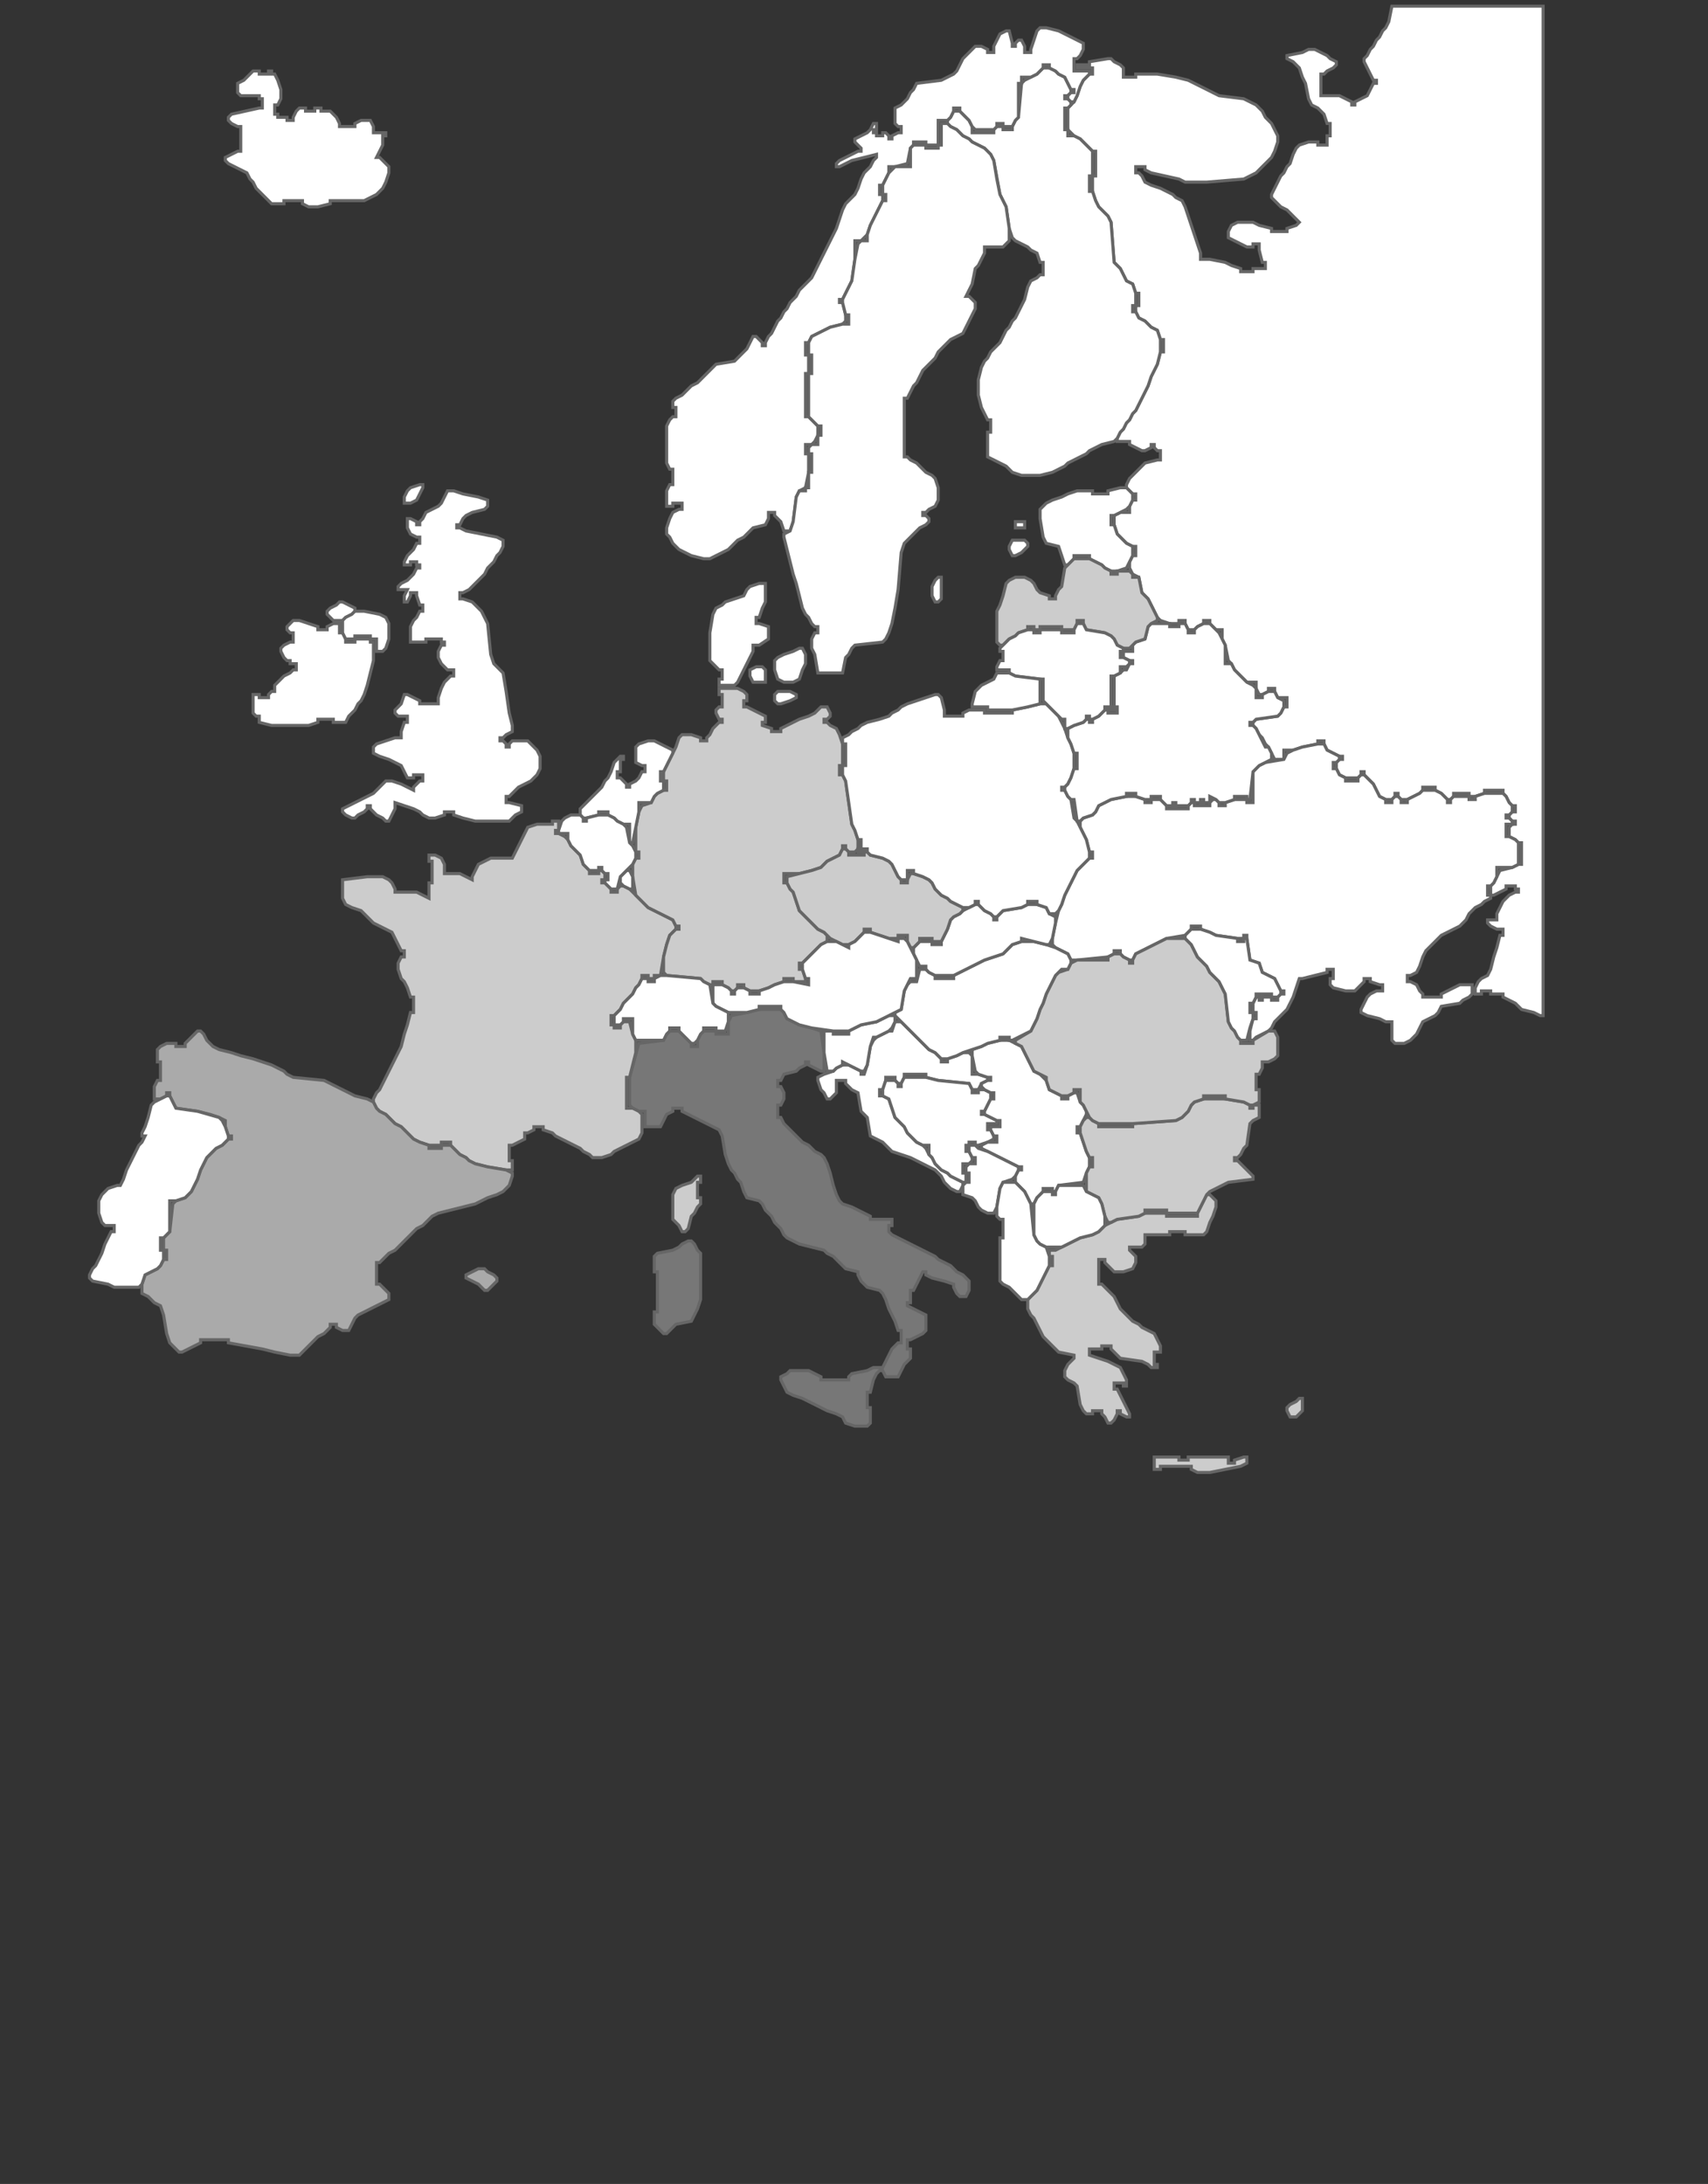 <svg version="1.1" id="Livello_1" xmlns="http://www.w3.org/2000/svg" xmlns:xlink="http://www.w3.org/1999/xlink" x="0px" y="0px" width="553.423px" height="707.487px" viewBox="0 0 553.423 707.487" enable-background="new 0 0 553.423 707.487" xml:space="preserve"><rect x="0" y="0" width="553.423" height="707.487" fill="#333333" stroke="none"/><polygon fill-rule="evenodd" clip-rule="evenodd" fill="#FFFFFF" stroke="#666" stroke-width="1.0" stroke-miterlimit="10" points="500,2,451,2,450,7,449,9,448,10,447,12,446,13,445,15,444,16,443,18,442,19,442,20,445,26,446,26,446,27,445,27,443,31,439,33,439,34,438,34,438,33,434,31,428,31,428,24,429,24,430,23,432,22,433,21,433,20,431,19,430,18,426,16,424,16,422,17,417,18,417,19,419,20,421,22,422,25,423,27,424,32,425,34,427,35,429,37,430,40,431,40,431,44,430,44,430,47,427,47,427,46,424,46,421,47,420,48,419,50,418,53,417,54,416,56,415,57,412,63,412,64,415,67,417,68,421,72,420,73,417,74,417,75,412,75,412,74,408,73,406,72,401,72,399,73,398,75,398,77,404,80,406,80,406,79,408,79,408,81,409,85,410,85,410,87,406,87,406,88,402,88,402,87,399,86,397,85,392,84,389,84,389,82,388,79,384,67,383,65,381,64,380,63,376,61,373,60,371,59,370,57,369,56,368,56,368,54,371,54,371,55,373,56,382,58,384,59,391,59,403,58,407,56,412,51,413,49,414,46,414,44,412,40,410,38,409,36,407,34,403,32,395,31,385,26,381,25,375,24,368,24,368,25,364,25,364,22,363,21,361,20,360,19,359,19,353,20,353,21,349,21,349,22,354,22,354,24,353,24,351,26,350,28,349,31,348,33,346,35,346,42,348,44,350,45,354,49,355,49,355,57,354,57,354,62,355,65,356,67,359,70,360,72,361,85,363,87,365,91,367,92,368,95,369,95,369,99,368,99,368,101,369,103,371,104,373,106,375,107,376,110,377,110,377,114,376,114,375,118,373,122,372,125,368,133,367,134,366,136,365,137,364,139,363,140,362,142,362,143,366,143,366,144,370,146,371,146,373,145,373,144,374,144,374,145,375,146,376,146,376,149,375,149,371,150,366,155,365,157,365,158,367,160,368,160,368,162,367,162,366,164,366,166,363,166,361,167,361,170,362,173,365,176,367,177,368,177,368,180,367,180,366,182,366,184,367,186,369,187,370,192,372,194,375,200,376,201,379,202,382,202,382,201,384,201,384,202,385,204,387,204,388,203,390,202,390,201,392,201,392,202,394,204,396,204,396,207,397,209,398,214,399,215,400,217,404,221,407,221,407,223,408,225,409,225,411,224,411,223,413,223,413,224,414,226,417,226,417,229,416,229,415,231,414,232,407,233,406,234,406,235,407,236,408,238,409,239,410,241,411,242,412,244,413,246,416,246,416,243,419,243,422,242,427,241,427,240,429,240,429,241,430,243,434,245,435,245,435,246,434,246,433,247,433,249,434,251,436,252,440,252,441,251,441,250,442,250,442,251,445,254,447,258,449,259,451,259,452,258,452,257,453,257,453,258,454,259,456,259,460,257,461,256,461,255,465,255,465,256,467,257,469,259,470,259,471,258,471,257,476,257,476,258,478,258,481,257,481,256,487,256,487,257,488,258,489,260,490,261,491,261,491,263,490,263,489,264,489,265,490,266,491,266,491,267,490,267,489,268,489,271,491,272,492,273,493,273,493,280,492,280,490,281,486,282,485,284,484,286,483,287,483,290,484,290,488,288,488,287,491,287,491,288,492,288,492,289,491,289,489,290,488,291,487,292,485,296,485,298,482,298,482,299,483,300,485,301,487,301,487,303,486,303,485,307,484,310,483,314,482,316,480,317,479,318,478,320,478,322,480,322,480,321,483,321,483,322,487,322,487,323,491,325,493,327,497,328,499,329,500,329"/><polygon fill-rule="evenodd" clip-rule="evenodd" fill="#FFFFFF" stroke="#666" stroke-width="1.0" stroke-miterlimit="10" points="360,72,359,70,356,67,355,65,354,62,353,62,353,57,354,57,354,49,350,45,348,44,346,44,346,42,345,42,345,35,346,35,347,34,347,33,346,32,345,32,345,31,346,31,347,30,347,29,345,25,343,24,342,23,340,22,338,22,336,24,334,25,332,26,331,27,330,38,329,39,328,41,328,42,325,42,325,41,323,41,322,42,322,43,315,43,315,41,314,39,311,36,309,36,308,38,307,39,307,40,308,41,310,42,312,44,314,45,315,46,319,48,321,50,322,52,324,63,325,65,326,67,327,74,328,77,329,78,333,80,334,81,336,82,337,85,338,85,338,89,337,89,336,90,334,91,333,93,332,97,329,103,328,104,327,106,326,107,324,111,321,114,320,116,319,117,318,119,317,123,317,128,318,132,320,136,321,136,321,140,320,140,320,148,326,151,328,153,331,154,337,154,341,153,345,151,346,150,352,147,353,146,357,144,361,143,362,142,363,140,364,139,365,137,366,136,367,134,368,133,372,125,373,122,375,118,376,114,376,110,375,107,373,106,371,104,369,103,368,101,367,101,367,99,368,99,368,95,367,92,365,91,363,87,361,85"/><polygon fill-rule="evenodd" clip-rule="evenodd" fill="#FFFFFF" stroke="#666" stroke-width="1.0" stroke-miterlimit="10" points="290,35,290,40,291,41,292,41,292,43,291,43,289,44,289,45,288,45,288,44,287,43,286,43,286,44,284,44,284,43,283,43,283,42,284,42,284,40,283,40,282,42,281,43,279,44,277,45,277,46,278,47,279,48,279,49,278,49,272,52,271,53,271,54,272,54,276,52,280,51,284,50,284,51,283,52,282,54,280,56,279,58,278,61,277,63,274,66,273,68,271,74,263,90,259,94,258,96,256,98,255,100,254,101,253,103,252,104,251,106,250,108,249,109,248,111,248,112,247,112,247,111,245,109,244,109,242,113,238,117,232,118,226,124,224,125,221,128,219,129,218,130,218,132,219,132,219,135,218,135,217,136,216,138,216,150,217,152,218,152,218,157,217,157,216,159,216,164,218,164,218,163,221,163,221,165,220,165,218,166,217,168,216,171,216,173,217,174,218,176,220,178,224,180,228,181,230,181,236,178,239,175,241,174,244,171,248,170,249,168,249,166,251,166,251,167,253,169,254,172,256,172,257,169,258,161,259,159,261,158,262,153,262,147,261,147,261,144,263,144,264,143,265,141,265,138,262,135,261,135,261,121,262,121,262,115,261,115,261,111,262,111,263,109,269,106,273,105,274,104,274,102,273,98,272,98,272,97,273,97,276,91,277,84,277,78,279,78,281,76,282,73,286,65,286,63,285,63,285,60,286,60,288,56,288,54,290,54,294,53,295,48,296,47,296,46,300,46,300,47,304,47,304,39,307,39,308,38,309,36,309,35,311,35,311,36,314,39,315,41,316,42,322,42,323,41,323,40,325,40,325,41,328,41,329,39,330,38,330,27,331,27,331,25,334,25,336,24,338,22,338,21,340,21,340,22,342,23,343,24,345,25,347,29,348,29,348,30,347,30,346,31,346,32,347,33,348,33,349,31,350,28,351,26,352,25,353,24,353,23,348,23,348,19,349,19,350,18,351,16,351,14,343,10,339,9,337,9,336,10,334,16,334,17,332,17,332,15,331,13,330,13,329,14,329,15,328,15,328,14,327,10,326,10,324,11,322,15,322,17,320,17,320,16,318,15,316,15,312,19,310,23,309,24,305,26,297,27,296,29,295,30,294,32,292,34"/><polygon fill-rule="evenodd" clip-rule="evenodd" fill="#FFFFFF" stroke="#666" stroke-width="1.0" stroke-miterlimit="10" points="305,40,305,47,304,47,304,48,300,48,300,47,296,47,295,48,295,54,290,54,288,56,286,60,286,63,287,63,287,65,286,65,282,73,281,76,281,78,279,78,278,79,277,84,276,91,273,97,273,98,274,102,275,102,275,105,273,105,269,106,263,109,262,111,262,115,263,115,263,121,262,121,262,135,265,138,266,138,266,141,265,141,265,144,263,144,262,145,262,147,263,147,263,153,262,153,262,158,261,158,261,159,259,159,258,161,257,169,256,172,254,173,254,174,257,186,258,189,260,197,261,199,262,200,263,202,264,203,265,203,265,205,264,205,263,207,263,210,264,212,265,218,273,218,274,213,275,212,276,210,277,209,286,208,287,207,288,205,289,202,290,197,291,191,292,179,293,176,298,171,300,170,301,169,301,168,300,167,299,167,299,166,300,166,301,165,303,164,304,162,304,158,303,155,302,154,300,153,297,150,295,149,294,148,293,148,293,129,294,129,296,125,297,124,299,120,303,116,304,114,308,110,310,109,312,108,316,100,316,98,314,96,313,96,315,92,316,87,317,86,319,82,319,80,325,80,327,78,327,74,326,67,324,63,323,58,322,52,321,50,319,48,315,46,314,45,312,44,310,42,308,41,307,40"/><polygon fill-rule="evenodd" clip-rule="evenodd" fill="#FFFFFF" stroke="#666" stroke-width="1.0" stroke-miterlimit="10" points="417,244,416,246,410,247,408,248,406,250,406,260,404,260,404,259,400,259,397,260,397,261,395,261,395,260,394,259,393,259,392,260,392,261,390,261,390,260,389,260,389,261,387,261,387,260,386,260,385,261,385,262,381,262,381,261,380,261,380,262,378,262,378,261,376,259,373,259,373,260,371,260,371,259,368,258,365,258,360,259,356,261,355,263,354,264,351,265,350,266,350,268,352,272,353,276,354,276,354,278,353,278,349,282,345,290,344,293,343,295,342,299,341,304,341,306,342,307,346,309,347,311,349,311,359,310,361,309,361,308,363,308,363,309,364,310,366,311,367,311,368,309,378,304,384,303,386,301,386,300,389,300,389,301,392,302,394,303,401,304,403,304,403,303,404,303,404,304,405,311,408,312,409,315,413,317,415,321,416,321,416,322,415,322,414,323,414,324,412,324,412,323,409,323,409,324,408,324,408,323,407,323,406,325,406,328,407,328,407,330,406,330,405,334,405,337,406,337,407,336,409,335,411,334,412,333,413,331,417,327,419,323,421,317,422,317,430,315,430,314,432,314,432,317,431,317,431,319,432,320,436,321,439,321,442,318,442,317,444,317,444,318,447,319,448,319,448,321,446,321,444,322,443,323,441,327,441,328,443,329,447,330,449,331,451,331,451,337,452,338,455,338,457,337,459,335,461,331,465,329,466,328,467,326,473,325,474,324,476,323,477,322,477,319,473,319,467,322,467,323,461,323,461,322,460,321,459,319,457,318,456,318,456,316,457,316,459,315,460,313,461,310,462,308,467,303,473,300,475,298,476,296,478,294,480,293,481,292,483,291,483,290,482,290,482,287,483,287,484,286,485,284,485,281,490,281,492,280,492,273,491,272,489,271,488,271,488,267,490,267,490,266,489,265,488,265,488,264,489,264,490,263,490,261,489,260,488,258,487,257,481,257,478,258,478,259,476,259,476,258,471,258,470,259,470,260,469,260,469,259,467,257,465,256,461,256,460,257,456,259,456,260,454,260,454,259,453,258,452,258,451,259,451,260,449,260,449,259,447,258,445,254,442,251,441,251,440,252,440,253,436,253,436,252,434,251,433,249,432,249,432,247,433,247,434,246,434,245,430,243,429,241,427,241,422,242,419,243"/><polygon fill-rule="evenodd" clip-rule="evenodd" fill="#777777" stroke="#666" stroke-width="1.0" stroke-miterlimit="10" points="289,395,282,395,282,394,276,391,273,390,272,389,271,387,270,384,269,380,268,377,267,375,266,374,264,373,262,371,260,370,254,364,253,362,252,362,252,358,253,358,254,356,254,354,253,352,252,352,252,350,253,350,254,348,258,347,259,346,261,345,261,344,262,344,262,345,266,347,267,347,267,341,266,334,263,333,259,332,255,330,254,328,253,327,246,327,242,328,237,329,236,331,236,335,232,335,232,334,228,334,227,335,226,337,226,339,224,339,224,338,220,334,217,334,216,335,215,337,207,338,204,349,204,358,205,359,207,360,209,360,209,365,214,365,216,361,218,360,218,359,221,359,221,360,233,366,234,368,235,374,236,377,237,379,238,380,239,382,240,383,241,386,242,388,246,389,247,390,248,392,250,394,251,396,253,398,254,400,255,401,259,403,263,404,267,405,268,406,270,407,274,411,278,412,278,413,279,415,280,416,281,417,285,418,286,419,287,421,288,424,290,428,291,431,292,431,292,435,291,435,289,437,287,441,286,443,283,443,281,444,276,445,275,446,275,447,266,447,266,446,262,444,256,444,255,445,253,446,253,447,255,451,257,452,260,453,268,457,271,458,273,459,274,461,277,462,281,462,282,461,282,456,281,456,281,451,282,451,283,447,284,445,285,444,286,444,287,446,291,446,293,442,295,440,295,437,294,437,294,434,295,434,299,432,300,431,300,426,294,423,294,422,295,422,295,418,296,418,299,412,300,412,300,413,302,414,306,415,309,416,309,417,310,419,311,420,313,420,314,418,314,415,312,413,310,412,308,410,304,408,303,407,289,400,288,399,288,397,289,397"/><polygon fill-rule="evenodd" clip-rule="evenodd" fill="#CCCCCC" stroke="#666" stroke-width="1.0" stroke-miterlimit="10" points="179,267,174,267,171,268,167,276,166,278,159,278,155,280,153,284,153,285,149,283,144,283,144,280,143,278,141,277,139,277,139,279,140,279,140,286,139,286,139,291,135,289,128,289,128,288,127,286,126,285,124,284,119,284,111,285,111,291,112,293,114,294,117,295,121,299,127,302,130,308,131,308,131,310,130,310,129,312,129,314,130,317,131,318,132,320,133,323,134,323,134,328,133,328,132,332,131,335,130,339,123,353,122,354,121,356,121,357,122,359,123,360,125,361,128,364,130,365,134,369,136,370,139,371,143,371,143,370,146,370,146,371,149,374,151,375,152,376,154,377,158,378,164,379,166,379,166,376,165,376,165,371,166,371,170,369,170,367,171,367,173,366,173,365,176,365,176,366,179,367,180,368,188,372,189,373,191,374,192,375,195,375,198,374,199,373,207,369,208,367,208,361,207,360,205,359,203,359,203,349,204,349,206,341,206,337,205,335,204,331,202,331,201,332,201,333,199,333,199,332,198,332,198,329,199,329,201,327,202,325,205,322,206,320,207,319,208,317,208,316,210,316,210,317,212,317,212,316,214,316,215,310,216,306,217,303,219,301,219,300,218,298,210,294,206,290,204,288,202,287,201,287,200,288,200,289,198,289,198,288,196,286,195,286,195,285,196,285,196,283,195,282,194,282,194,283,191,283,191,282,189,280,188,277,185,274,184,272,183,271,181,270,180,270,180,269,181,269,181,266,179,266"/><polygon fill-rule="evenodd" clip-rule="evenodd" fill="#AAAAAA" stroke="#666" stroke-width="1.0" stroke-miterlimit="10" points="64,334,60,338,60,339,57,339,57,338,54,338,52,339,51,340,51,344,52,344,52,350,51,350,50,352,50,356,52,356,54,355,54,354,55,354,55,355,56,357,57,359,64,360,68,361,71,362,73,363,73,365,74,368,75,368,75,369,74,369,72,371,70,372,67,375,65,379,64,382,62,386,60,388,57,389,56,390,55,399,53,401,53,405,54,405,54,408,53,408,52,410,51,411,49,412,47,413,46,416,46,419,48,420,50,422,52,423,53,426,54,432,55,435,58,438,59,438,65,435,65,434,74,434,74,435,85,437,89,438,94,439,97,439,103,433,105,432,107,430,107,429,109,429,109,430,111,431,113,431,115,427,116,426,126,421,126,419,123,416,122,416,122,409,123,409,126,406,128,405,135,398,137,397,140,394,142,393,154,390,158,388,161,387,163,386,165,384,166,381,166,380,164,379,158,378,154,377,152,376,151,375,149,374,146,371,143,371,143,372,139,372,139,371,136,370,134,369,130,365,128,364,125,361,123,360,122,359,121,357,119,356,115,355,113,354,105,350,95,349,93,348,92,347,88,345,82,343,78,342,75,341,71,340,69,339,67,337,66,335,65,334"/><polygon fill-rule="evenodd" clip-rule="evenodd" fill="#CCCCCC" stroke="#666" stroke-width="1.0" stroke-miterlimit="10" points="340,405,340,407,341,407,341,410,340,410,336,418,333,421,333,424,334,426,335,427,338,433,343,438,348,439,348,440,346,442,345,444,345,446,346,447,348,448,349,449,350,455,351,457,352,458,354,458,354,457,357,457,357,458,358,459,359,461,360,461,361,460,362,458,362,457,363,457,363,458,365,459,366,459,366,458,362,450,361,450,361,448,364,448,364,449,365,449,365,447,363,443,359,441,353,439,353,437,357,437,357,436,360,436,360,437,363,440,370,441,372,442,373,443,375,443,375,442,374,442,374,438,376,438,376,436,374,432,370,430,369,429,367,428,363,424,361,420,357,416,356,416,356,408,358,408,358,409,361,412,364,412,367,411,368,409,368,407,366,405,366,404,370,404,371,403,371,400,379,400,379,399,384,399,384,400,390,400,391,399,392,396,393,394,394,391,394,389,392,387,391,387,388,393,388,394,378,394,378,393,371,393,369,394,362,395,358,397,356,399,354,400,350,401,344,404,342,405"/><polygon fill-rule="evenodd" clip-rule="evenodd" fill="#CCCCCC" stroke="#666" stroke-width="1.0" stroke-miterlimit="10" points="239,223,233,223,233,225,234,225,234,229,233,229,232,230,232,231,233,233,234,233,234,234,233,234,231,236,230,238,229,239,229,240,227,240,227,239,224,238,221,238,220,239,219,242,218,244,215,250,215,253,216,253,216,256,215,256,213,257,212,258,211,260,208,261,207,263,206,268,206,276,207,276,207,278,206,278,205,280,205,284,206,290,210,294,218,298,219,300,220,300,220,301,219,301,217,303,216,306,215,310,215,315,216,316,227,317,228,318,230,319,231,319,231,318,234,318,234,319,236,320,237,321,238,321,239,320,239,319,241,319,241,320,243,321,246,321,249,320,251,319,254,318,254,317,257,317,257,318,261,318,261,317,260,314,259,314,259,312,260,312,266,306,268,305,268,303,267,302,265,301,259,295,257,289,256,288,255,286,254,286,254,283,259,283,263,282,266,281,268,279,272,277,273,275,273,274,274,274,274,275,275,276,277,276,278,275,278,272,277,269,276,267,275,260,274,253,273,251,272,251,272,248,273,248,273,241,272,238,271,236,269,235,268,234,267,234,267,233,268,233,269,232,269,231,268,229,266,229,264,231,262,232,259,233,253,236,253,237,250,237,250,236,247,235,247,234,248,234,248,232,242,229,241,229,241,227,242,227,242,225,241,224"/><polygon fill-rule="evenodd" clip-rule="evenodd" fill="#FFFFFF" stroke="#666" stroke-width="1.0" stroke-miterlimit="10" points="248,189,246,189,243,190,242,191,241,193,235,195,234,196,232,197,231,199,230,205,230,214,233,217,234,217,234,220,233,220,233,222,238,222,239,221,244,211,244,209,246,209,249,207,249,203,246,202,245,202,245,200,246,200,247,197,248,195"/><polygon fill-rule="evenodd" clip-rule="evenodd" fill="#FFFFFF" stroke="#666" stroke-width="1.0" stroke-miterlimit="10" points="290,331,289,334,288,334,284,336,283,337,282,339,281,345,280,348,279,348,279,347,275,345,273,345,271,346,270,347,267,348,265,349,265,350,266,353,267,354,268,356,269,356,271,354,271,350,274,350,274,351,276,353,278,354,279,360,281,362,282,368,286,370,289,373,295,375,303,379,305,381,306,383,308,385,310,386,311,386,312,384,312,383,308,381,307,380,305,379,303,377,302,375,301,374,300,372,299,371,297,370,294,367,293,365,290,362,289,359,288,356,286,355,285,355,285,353,286,353,287,350,287,349,290,349,290,350,291,351,292,351,293,349,293,348,300,348,300,349,304,350,314,351,315,353,317,353,318,351,320,350,320,349,317,348,315,348,315,342,314,341,312,341,310,342,307,343,307,344,305,344,305,343,303,341,301,340,292,331"/><polygon fill-rule="evenodd" clip-rule="evenodd" fill="#FFFFFF" stroke="#666" stroke-width="1.0" stroke-miterlimit="10" points="300,349,293,349,292,351,292,352,291,352,291,351,290,350,287,350,286,353,286,355,288,356,289,359,290,362,293,365,294,367,297,370,299,371,301,371,301,374,302,375,303,377,305,379,307,380,308,381,310,382,312,383,313,383,313,380,312,380,312,377,314,377,315,376,315,375,314,373,313,373,313,371,314,371,314,370,316,370,316,371,317,371,320,370,322,369,322,368,321,366,320,366,320,364,323,364,323,363,319,361,318,361,318,360,319,360,321,356,321,354,319,353,317,353,317,354,315,354,315,353,314,351,304,350"/><polygon fill-rule="evenodd" clip-rule="evenodd" fill="#FFFFFF" stroke="#666" stroke-width="1.0" stroke-miterlimit="10" points="327,337,324,337,320,338,318,339,315,340,315,342,316,347,317,348,320,349,321,349,321,350,320,350,318,351,318,352,319,353,321,354,322,354,322,356,321,356,319,360,319,361,323,363,324,363,324,365,321,365,321,366,322,368,323,368,323,370,320,370,318,371,318,372,330,378,331,378,331,379,330,379,329,381,329,383,332,386,334,390,335,390,336,388,338,386,338,385,341,385,341,386,342,386,343,384,351,383,352,380,353,378,353,375,352,373,350,367,349,367,349,365,350,365,352,361,352,360,351,358,350,357,349,354,348,354,346,355,346,356,344,356,344,355,340,353,339,350,337,348,335,347,331,339"/><polygon fill-rule="evenodd" clip-rule="evenodd" fill="#CCCCCC" stroke="#666" stroke-width="1.0" stroke-miterlimit="10" points="350,365,350,367,352,373,353,375,354,375,354,378,353,378,352,380,352,386,356,388,357,390,358,394,359,396,360,396,362,395,369,394,371,393,371,392,378,392,378,393,388,393,391,387,392,386,398,383,406,382,406,381,401,376,400,376,400,375,401,375,402,374,403,372,404,371,405,364,406,363,408,362,408,358,406,358,406,359,405,359,405,358,403,357,397,356,390,356,387,357,386,358,385,360,383,362,381,363,367,364,367,365,356,365,356,364,354,363,353,362,352,362,351,363"/><polygon fill-rule="evenodd" clip-rule="evenodd" fill="#CCCCCC" stroke="#666" stroke-width="1.0" stroke-miterlimit="10" points="359,311,349,311,347,312,346,314,343,315,342,316,341,318,339,322,338,325,337,327,336,330,334,334,329,337,329,338,331,339,335,347,339,349,339,350,340,353,344,355,346,355,348,354,348,353,350,353,350,357,351,358,352,360,353,362,354,363,356,364,367,364,381,363,383,362,385,360,386,358,387,357,390,356,390,355,397,355,397,356,403,357,405,358,406,358,408,357,408,353,407,353,407,348,408,348,409,346,409,344,411,344,413,343,414,342,414,336,413,334,411,334,406,337,406,338,402,338,402,337,401,336,400,334,399,333,398,331,397,322,395,318,392,315,391,313,388,310,386,306,384,304,378,304,368,309,367,311,367,312,366,312,366,311,364,310,363,309,361,309,359,310"/><polygon fill-rule="evenodd" clip-rule="evenodd" fill="#FFFFFF" stroke="#666" stroke-width="1.0" stroke-miterlimit="10" points="401,304,394,303,392,302,389,301,386,301,384,303,384,304,386,306,388,310,391,313,392,315,395,318,397,322,398,331,399,333,400,334,401,336,402,337,404,337,405,333,406,330,406,328,405,328,405,325,406,325,407,323,407,322,408,322,408,323,409,323,409,322,412,322,412,323,414,323,415,322,415,321,413,317,409,315,408,312,405,311,404,304,403,304,403,305,401,305"/><polygon fill-rule="evenodd" clip-rule="evenodd" fill="#FFFFFF" stroke="#666" stroke-width="1.0" stroke-miterlimit="10" points="316,371,314,371,314,373,315,375,316,375,316,377,314,377,313,378,313,380,314,380,314,383,313,383,312,384,312,387,315,388,316,389,317,391,318,392,320,393,322,393,323,391,324,385,325,383,328,382,329,381,330,379,330,378,320,373,317,372"/><polygon fill-rule="evenodd" clip-rule="evenodd" fill="#FFFFFF" stroke="#666" stroke-width="1.0" stroke-miterlimit="10" points="329,383,325,383,324,385,323,391,323,394,324,395,325,395,325,401,324,401,324,415,325,416,327,417,330,420,331,421,333,421,336,418,340,410,340,407,339,404,337,403,336,402,335,400,334,390,332,386"/><polygon fill-rule="evenodd" clip-rule="evenodd" fill="#FFFFFF" stroke="#666" stroke-width="1.0" stroke-miterlimit="10" points="351,384,343,384,342,386,342,387,341,387,341,386,338,386,336,388,335,390,335,400,336,402,337,403,339,404,344,404,350,401,354,400,356,399,358,397,358,394,357,390,356,388,352,386"/><polygon fill-rule="evenodd" clip-rule="evenodd" fill="#FFFFFF" stroke="#666" stroke-width="1.0" stroke-miterlimit="10" points="55,355,54,355,50,357,49,358,48,362,47,365,46,367,46,368,47,368,46,370,45,371,41,379,40,382,39,384,38,384,35,385,34,386,33,387,32,389,32,393,33,396,34,397,37,397,37,399,36,399,34,403,33,406,31,410,30,411,29,413,29,414,30,415,35,416,37,417,45,417,46,416,47,413,51,411,52,410,53,408,53,405,52,405,52,401,53,401,55,399,55,389,57,389,60,388,62,386,64,382,65,379,67,375,70,372,72,371,74,369,74,368,73,365,72,363,71,362,64,360,57,359"/><polygon fill-rule="evenodd" clip-rule="evenodd" fill="#FFFFFF" stroke="#666" stroke-width="1.0" stroke-miterlimit="10" points="288,329,284,331,279,332,275,334,275,335,270,335,270,334,267,334,267,341,268,347,270,347,271,346,273,345,273,344,279,347,280,347,281,345,282,339,283,336,284,336,288,334,289,333,290,331,290,329"/><polygon fill-rule="evenodd" clip-rule="evenodd" fill="#FFFFFF" stroke="#666" stroke-width="1.0" stroke-miterlimit="10" points="298,314,297,318,295,318,294,319,293,321,292,327,290,328,290,329,301,340,303,341,305,343,307,343,310,342,312,341,315,340,318,339,320,338,324,337,324,336,327,336,327,337,328,337,330,336,334,334,336,330,337,327,338,325,339,322,342,316,344,314,346,314,347,312,347,311,346,309,342,307,339,306,335,305,331,305,328,306,325,309,319,311,309,316,309,317,303,317,303,316,301,315,300,314"/><polygon fill-rule="evenodd" clip-rule="evenodd" fill="#FFFFFF" stroke="#666" stroke-width="1.0" stroke-miterlimit="10" points="317,293,316,293,312,295,311,296,309,297,308,298,307,301,305,305,305,306,302,306,302,305,298,305,296,307,296,309,297,311,298,313,300,313,300,314,301,315,303,316,309,316,319,311,325,309,328,306,331,305,331,304,339,306,340,306,341,304,342,299,342,297,340,296,339,294,336,293,333,293,331,294,325,295,323,297,323,298,322,298,322,297,321,296,319,295"/><polygon fill-rule="evenodd" clip-rule="evenodd" fill="#CCCCCC" stroke="#666" stroke-width="1.0" stroke-miterlimit="10" points="273,275,272,277,268,279,266,281,263,282,259,283,255,284,255,286,256,288,257,289,259,295,265,301,267,302,269,304,273,306,275,306,277,305,280,302,280,301,282,301,282,302,288,304,291,304,291,303,294,303,294,305,295,307,296,307,298,305,298,304,302,304,302,305,305,305,307,301,308,298,309,297,311,296,312,295,312,294,308,292,307,291,305,290,303,288,302,286,301,285,299,284,296,283,295,283,294,285,294,286,292,286,292,285,291,284,289,280,288,279,286,278,282,277,281,276,280,276,280,277,275,277,275,276,274,275"/><polygon fill-rule="evenodd" clip-rule="evenodd" fill="#FFFFFF" stroke="#666" stroke-width="1.0" stroke-miterlimit="10" points="271,305,268,305,266,306,260,312,260,314,261,317,262,317,262,319,257,318,254,318,251,319,249,320,246,321,246,322,243,322,243,321,241,320,239,320,238,321,238,322,237,322,237,321,236,320,234,319,231,319,231,325,232,326,236,328,242,328,246,327,246,326,253,326,253,327,254,328,255,330,259,332,263,333,270,334,275,334,279,332,284,331,292,327,293,321,295,317,297,317,297,311,294,305,293,304,291,304,291,305,282,302,280,302,277,305,275,306,275,307"/><polygon fill-rule="evenodd" clip-rule="evenodd" fill="#FFFFFF" stroke="#666" stroke-width="1.0" stroke-miterlimit="10" points="210,317,208,317,207,319,206,320,205,322,202,325,201,327,199,329,199,332,201,332,202,331,202,330,205,330,205,335,206,337,215,337,216,335,217,334,217,333,220,333,220,334,224,338,225,338,226,337,227,335,228,334,228,333,232,333,232,334,235,334,236,331,236,328,232,326,231,325,230,319,228,318,227,317,216,316,214,316,212,317,212,318,210,318"/><polygon fill-rule="evenodd" clip-rule="evenodd" fill="#FFFFFF" stroke="#666" stroke-width="1.0" stroke-miterlimit="10" points="304,225,303,225,300,226,297,227,294,228,292,229,291,230,289,231,288,232,285,233,281,234,279,235,278,236,276,237,275,238,273,239,273,241,274,241,274,248,273,248,273,251,274,253,275,260,276,267,277,269,278,272,279,272,279,275,278,275,278,276,280,276,280,275,281,275,281,276,282,277,286,278,288,279,289,280,290,282,291,284,292,285,294,285,294,282,296,282,296,283,299,284,301,285,302,286,303,288,305,290,307,291,308,292,312,294,314,294,316,293,316,292,317,292,317,293,319,295,321,296,322,297,323,297,325,295,331,294,333,293,333,292,336,292,336,293,339,294,340,296,342,296,343,295,344,293,345,290,349,282,353,278,353,276,352,272,350,268,349,266,348,265,347,259,346,258,345,256,344,256,344,255,345,255,346,254,347,252,348,249,348,244,347,241,346,239,345,236,344,234,343,232,339,228,337,228,333,229,328,230,328,231,319,231,319,230,314,230,312,231,312,232,306,232,306,230,305,226"/><polygon fill-rule="evenodd" clip-rule="evenodd" fill="#FFFFFF" stroke="#666" stroke-width="1.0" stroke-miterlimit="10" points="379,202,373,202,372,203,371,207,368,208,367,209,367,211,364,211,364,213,366,214,367,214,367,215,366,215,365,217,364,217,363,218,361,219,361,229,362,229,362,231,359,231,359,230,358,230,356,232,354,233,354,234,353,234,353,233,352,233,351,234,348,235,346,236,346,239,347,241,348,244,349,244,349,249,348,249,347,252,346,254,345,255,345,256,346,258,347,259,348,259,349,266,350,266,351,265,354,264,355,263,356,261,358,260,360,259,365,258,365,257,368,257,368,258,371,259,373,259,373,258,376,258,376,259,378,261,380,261,380,260,381,260,381,261,385,261,386,260,386,259,387,259,387,260,389,260,389,259,390,259,390,260,392,260,392,258,394,259,395,260,397,260,400,259,400,258,404,258,404,259,405,259,406,250,408,248,410,247,412,246,412,244,411,242,410,242,409,240,408,238,407,236,406,235,405,235,405,234,406,234,407,233,414,232,415,231,416,229,416,227,414,226,413,224,411,224,409,225,409,226,407,226,407,223,406,222,404,221,400,217,399,215,397,215,397,209,396,207,395,205,392,202,390,202,388,203,387,204,387,205,385,205,385,204,384,202,382,202,382,203,379,203"/><polygon fill-rule="evenodd" clip-rule="evenodd" fill="#FFFFFF" stroke="#666" stroke-width="1.0" stroke-miterlimit="10" points="354,159,349,159,346,160,344,161,341,162,339,163,337,165,337,168,338,174,339,176,343,177,344,180,345,183,346,183,348,181,348,180,353,180,353,181,357,183,358,184,360,185,362,185,365,184,367,180,367,177,365,176,364,175,362,173,361,170,360,170,360,167,361,167,363,166,365,165,366,164,367,162,367,160,365,158,363,158,359,159,359,160,354,160"/><polygon fill-rule="evenodd" clip-rule="evenodd" fill="#CCCCCC" stroke="#666" stroke-width="1.0" stroke-miterlimit="10" points="353,181,348,181,345,184,344,190,343,191,342,193,342,194,340,194,340,193,337,192,336,191,335,189,334,188,332,187,329,187,327,188,326,189,325,193,324,196,323,198,323,208,324,209,325,209,327,207,329,206,330,205,333,204,333,203,335,203,335,204,337,204,337,203,344,203,344,204,348,204,349,202,349,201,351,201,351,202,352,204,358,205,360,206,361,207,362,209,364,210,366,210,368,208,371,207,372,203,373,202,375,201,375,200,372,194,370,192,369,187,367,187,367,186,366,185,362,185,362,186,360,186,360,185,358,184,357,183"/><polygon fill-rule="evenodd" clip-rule="evenodd" fill="#FFFFFF" stroke="#666" stroke-width="1.0" stroke-miterlimit="10" points="351,202,349,202,348,204,348,205,344,205,344,204,337,204,337,205,335,205,335,204,333,204,330,205,329,206,327,207,324,210,324,211,325,211,325,214,324,214,323,216,323,217,327,217,327,218,329,219,337,220,338,220,338,227,344,233,345,233,345,236,346,236,348,235,351,234,352,233,352,232,353,232,353,233,354,233,356,232,358,230,358,229,359,229,359,230,361,230,361,229,360,229,360,219,361,219,363,218,363,216,365,216,366,215,366,214,364,213,363,213,363,211,364,211,364,210,362,209,361,207,360,206,358,205,352,204"/><polygon fill-rule="evenodd" clip-rule="evenodd" fill="#FFFFFF" stroke="#666" stroke-width="1.0" stroke-miterlimit="10" points="202,245,201,245,199,247,198,250,197,252,196,253,195,255,188,262,188,264,189,265,190,265,194,264,194,263,197,263,197,264,199,265,200,266,202,267,204,267,204,273,205,273,206,268,207,263,207,260,211,260,212,258,213,257,215,256,215,253,214,253,214,250,215,250,218,244,218,243,212,240,210,240,207,241,206,242,206,247,208,248,209,248,209,250,208,250,207,252,206,253,204,254,204,255,203,255,203,254,201,252,200,252,200,250,201,250,201,246,202,246"/><polygon fill-rule="evenodd" clip-rule="evenodd" fill="#FFFFFF" stroke="#666" stroke-width="1.0" stroke-miterlimit="10" points="204,282,203,282,201,284,201,286,202,287,204,288,205,288,205,284"/><polygon fill-rule="evenodd" clip-rule="evenodd" fill="#FFFFFF" stroke="#666" stroke-width="1.0" stroke-miterlimit="10" points="197,264,194,264,190,265,190,266,189,266,189,265,188,264,185,264,183,265,182,266,181,269,181,270,184,270,184,272,185,274,188,277,189,280,191,282,194,282,194,281,195,281,195,282,196,283,197,283,197,285,196,285,196,286,198,288,200,288,201,284,204,281,205,280,206,278,206,276,205,274,204,273,203,268,202,267,200,266,199,265"/><polygon fill-rule="evenodd" clip-rule="evenodd" fill="#FFFFFF" stroke="#666" stroke-width="1.0" stroke-miterlimit="10" points="147,159,145,159,144,161,143,163,142,164,140,165,138,166,137,168,136,169,136,170,135,170,135,169,133,168,132,168,132,171,133,173,135,174,136,174,136,176,135,176,134,178,132,180,131,182,131,183,133,183,133,182,135,182,135,183,136,183,136,184,135,184,134,186,132,188,130,189,129,190,129,191,132,191,131,193,131,195,132,195,133,193,133,192,135,192,135,193,136,196,137,196,137,198,136,198,135,200,134,201,133,203,133,208,138,208,138,207,143,207,143,208,144,208,144,209,143,209,142,211,142,213,143,215,145,217,147,217,147,219,146,219,144,221,143,223,142,226,142,228,136,228,136,227,132,225,131,225,130,228,128,230,128,231,129,232,132,232,132,234,131,234,130,237,130,239,128,239,122,241,121,242,121,244,123,245,126,246,130,248,132,252,134,252,134,251,137,251,137,253,136,253,134,255,134,256,130,254,127,253,125,253,121,257,111,262,111,263,112,264,112,264,114,265,115,265,116,264,118,263,119,262,119,261,120,261,120,262,122,264,124,265,125,266,126,266,128,262,128,260,131,261,134,262,136,263,137,264,139,265,141,265,144,264,144,263,147,263,147,264,150,265,154,266,165,266,167,264,169,263,169,261,165,260,164,260,164,258,165,258,168,255,170,254,172,253,174,251,175,249,175,245,174,243,171,240,166,240,165,241,165,242,164,242,164,241,163,240,162,240,162,239,163,239,164,238,166,237,166,235,165,231,164,224,163,218,160,215,159,212,158,202,157,200,156,198,153,195,150,194,149,194,149,192,150,192,152,191,157,186,158,184,160,182,161,180,162,179,163,177,163,175,161,174,156,173,151,172,149,171,148,171,148,170,149,170,150,168,151,167,153,166,157,165,158,164,158,162,155,161,150,160"/><polygon fill-rule="evenodd" clip-rule="evenodd" fill="#FFFFFF" stroke="#666" stroke-width="1.0" stroke-miterlimit="10" points="97,201,95,201,93,203,93,204,94,205,95,205,95,208,94,208,92,209,91,210,91,211,92,213,93,214,94,214,94,215,96,215,96,217,95,217,94,218,92,219,89,222,89,224,88,224,87,225,87,226,84,226,84,225,82,225,82,231,83,232,84,232,84,234,88,235,100,235,103,234,103,233,108,233,108,234,112,234,113,232,115,230,116,228,117,227,118,225,119,222,120,218,121,214,121,208,120,208,120,207,115,207,115,208,112,208,112,207,111,205,110,205,110,201,111,201,112,200,114,199,115,198,115,197,113,196,111,195,110,195,109,196,107,197,106,198,106,199,108,201,109,201,109,202,108,202,106,203,106,204,103,204,103,203"/><polygon fill-rule="evenodd" clip-rule="evenodd" fill="#FFFFFF" stroke="#666" stroke-width="1.0" stroke-miterlimit="10" points="88,23,87,23,87,24,84,24,84,23,82,23,79,26,77,27,77,30,78,31,84,31,84,32,85,32,85,35,84,35,75,37,74,38,74,39,75,40,77,41,78,41,78,49,77,49,73,51,73,52,74,53,80,56,81,58,82,59,83,61,88,66,92,66,92,65,98,65,98,66,100,67,103,67,107,66,107,65,118,65,122,63,124,61,125,59,126,56,126,54,123,51,122,51,124,47,124,44,125,44,125,43,121,43,121,41,120,39,117,39,115,40,115,41,110,41,110,40,109,38,107,36,104,36,104,35,102,35,102,36,99,36,99,35,97,35,96,36,95,38,95,39,93,39,93,38,90,38,90,37,89,37,89,34,90,34,91,32,91,29,90,26,89,24,88,24"/>
	<polygon fill="#FFFFFF" stroke="#666" onmouseover="onAreaOver(evt);" onmouseout="onAreaOut(evt);" points="327,218,323,218,322,220,320,221,318,222,316,224,315,228,315,229,320,229,320,230,328,230,333,229,337,228,337,220,329,219" />
	<polygon fill="#FFFFFF" stroke="#666" onmouseover="onAreaOver(evt);" onmouseout="onAreaOut(evt);" points="305,187,304,187,303,188,302,190,302,193,303,195,304,195,305,194" />
	<polygon fill="#777777" stroke="#666" onmouseover="onAreaOver(evt);" onmouseout="onAreaOut(evt);" points="224,402,223,402,221,403,220,404,218,405,213,406,212,407,212,412,213,412,213,425,212,425,212,429,215,432,216,432,219,429,224,428,226,424,227,421,227,406,226,405,225,403" />
	<polygon fill="#CCCCCC" stroke="#666" onmouseover="onAreaOver(evt);" onmouseout="onAreaOut(evt);" points="227,381,226,381,224,383,221,384,219,385,218,387,218,395,220,397,221,399,222,399,223,398,224,394,225,393,226,391,227,390,227,388,226,388,226,383,227,383" />
	<polygon fill="#AAAAAA" stroke="#666" onmouseover="onAreaOver(evt);" onmouseout="onAreaOut(evt);" points="157,411,155,411,151,413,151,414,155,416,157,418,158,418,161,415,161,414,160,413,158,412" />
	<polygon fill="#CCCCCC" stroke="#666" onmouseover="onAreaOver(evt);" onmouseout="onAreaOut(evt);" points="398,472,385,472,385,473,382,473,382,472,374,472,374,476,376,476,376,475,386,475,386,476,388,477,392,477,402,475,404,474,404,472,403,472,400,473,400,474,398,474" />
	<polygon fill="#CCCCCC" stroke="#666" onmouseover="onAreaOver(evt);" onmouseout="onAreaOut(evt);" points="422,453,421,453,420,454,418,455,417,456,417,457,418,459,420,459,422,457" />
	<polygon fill="#FFFFFF" stroke="#666" onmouseover="onAreaOver(evt);" onmouseout="onAreaOut(evt);" points="256,224,252,224,251,225,251,227,252,228,253,228,256,227,258,226,258,225" />
	<polygon fill="#FFFFFF" stroke="#666" onmouseover="onAreaOver(evt);" onmouseout="onAreaOut(evt);" points="260,210,259,210,257,211,254,212,252,213,251,214,251,217,252,220,254,221,257,221,259,220,260,217,261,215,261,212" />
	<polygon fill="#FFFFFF" stroke="#666" onmouseover="onAreaOver(evt);" onmouseout="onAreaOut(evt);" points="247,216,245,216,243,217,243,219,244,221,248,221,248,217" />
	<polygon fill="#FFFFFF" stroke="#666" onmouseover="onAreaOver(evt);" onmouseout="onAreaOut(evt);" points="332,175,328,175,327,177,327,178,328,180,329,180,331,179,333,177,333,176" />
	<polygon fill="#FFFFFF" stroke="#666" onmouseover="onAreaOver(evt);" onmouseout="onAreaOut(evt);" points="332,169,329,169,329,171,332,171" />
	<polygon fill="#FFFFFF" stroke="#666" onmouseover="onAreaOver(evt);" onmouseout="onAreaOut(evt);" points="137,157,136,157,133,158,132,159,131,161,131,163,133,163,135,162,136,160,137,158" />
	<polygon fill="#FFFFFF" stroke="#666" onmouseover="onAreaOver(evt);" onmouseout="onAreaOut(evt);" points="118,198,115,198,114,199,112,200,111,201,111,205,112,207,115,207,115,206,120,206,120,207,122,207,122,211,124,211,125,210,126,207,126,202,125,200,123,199" />
</svg>